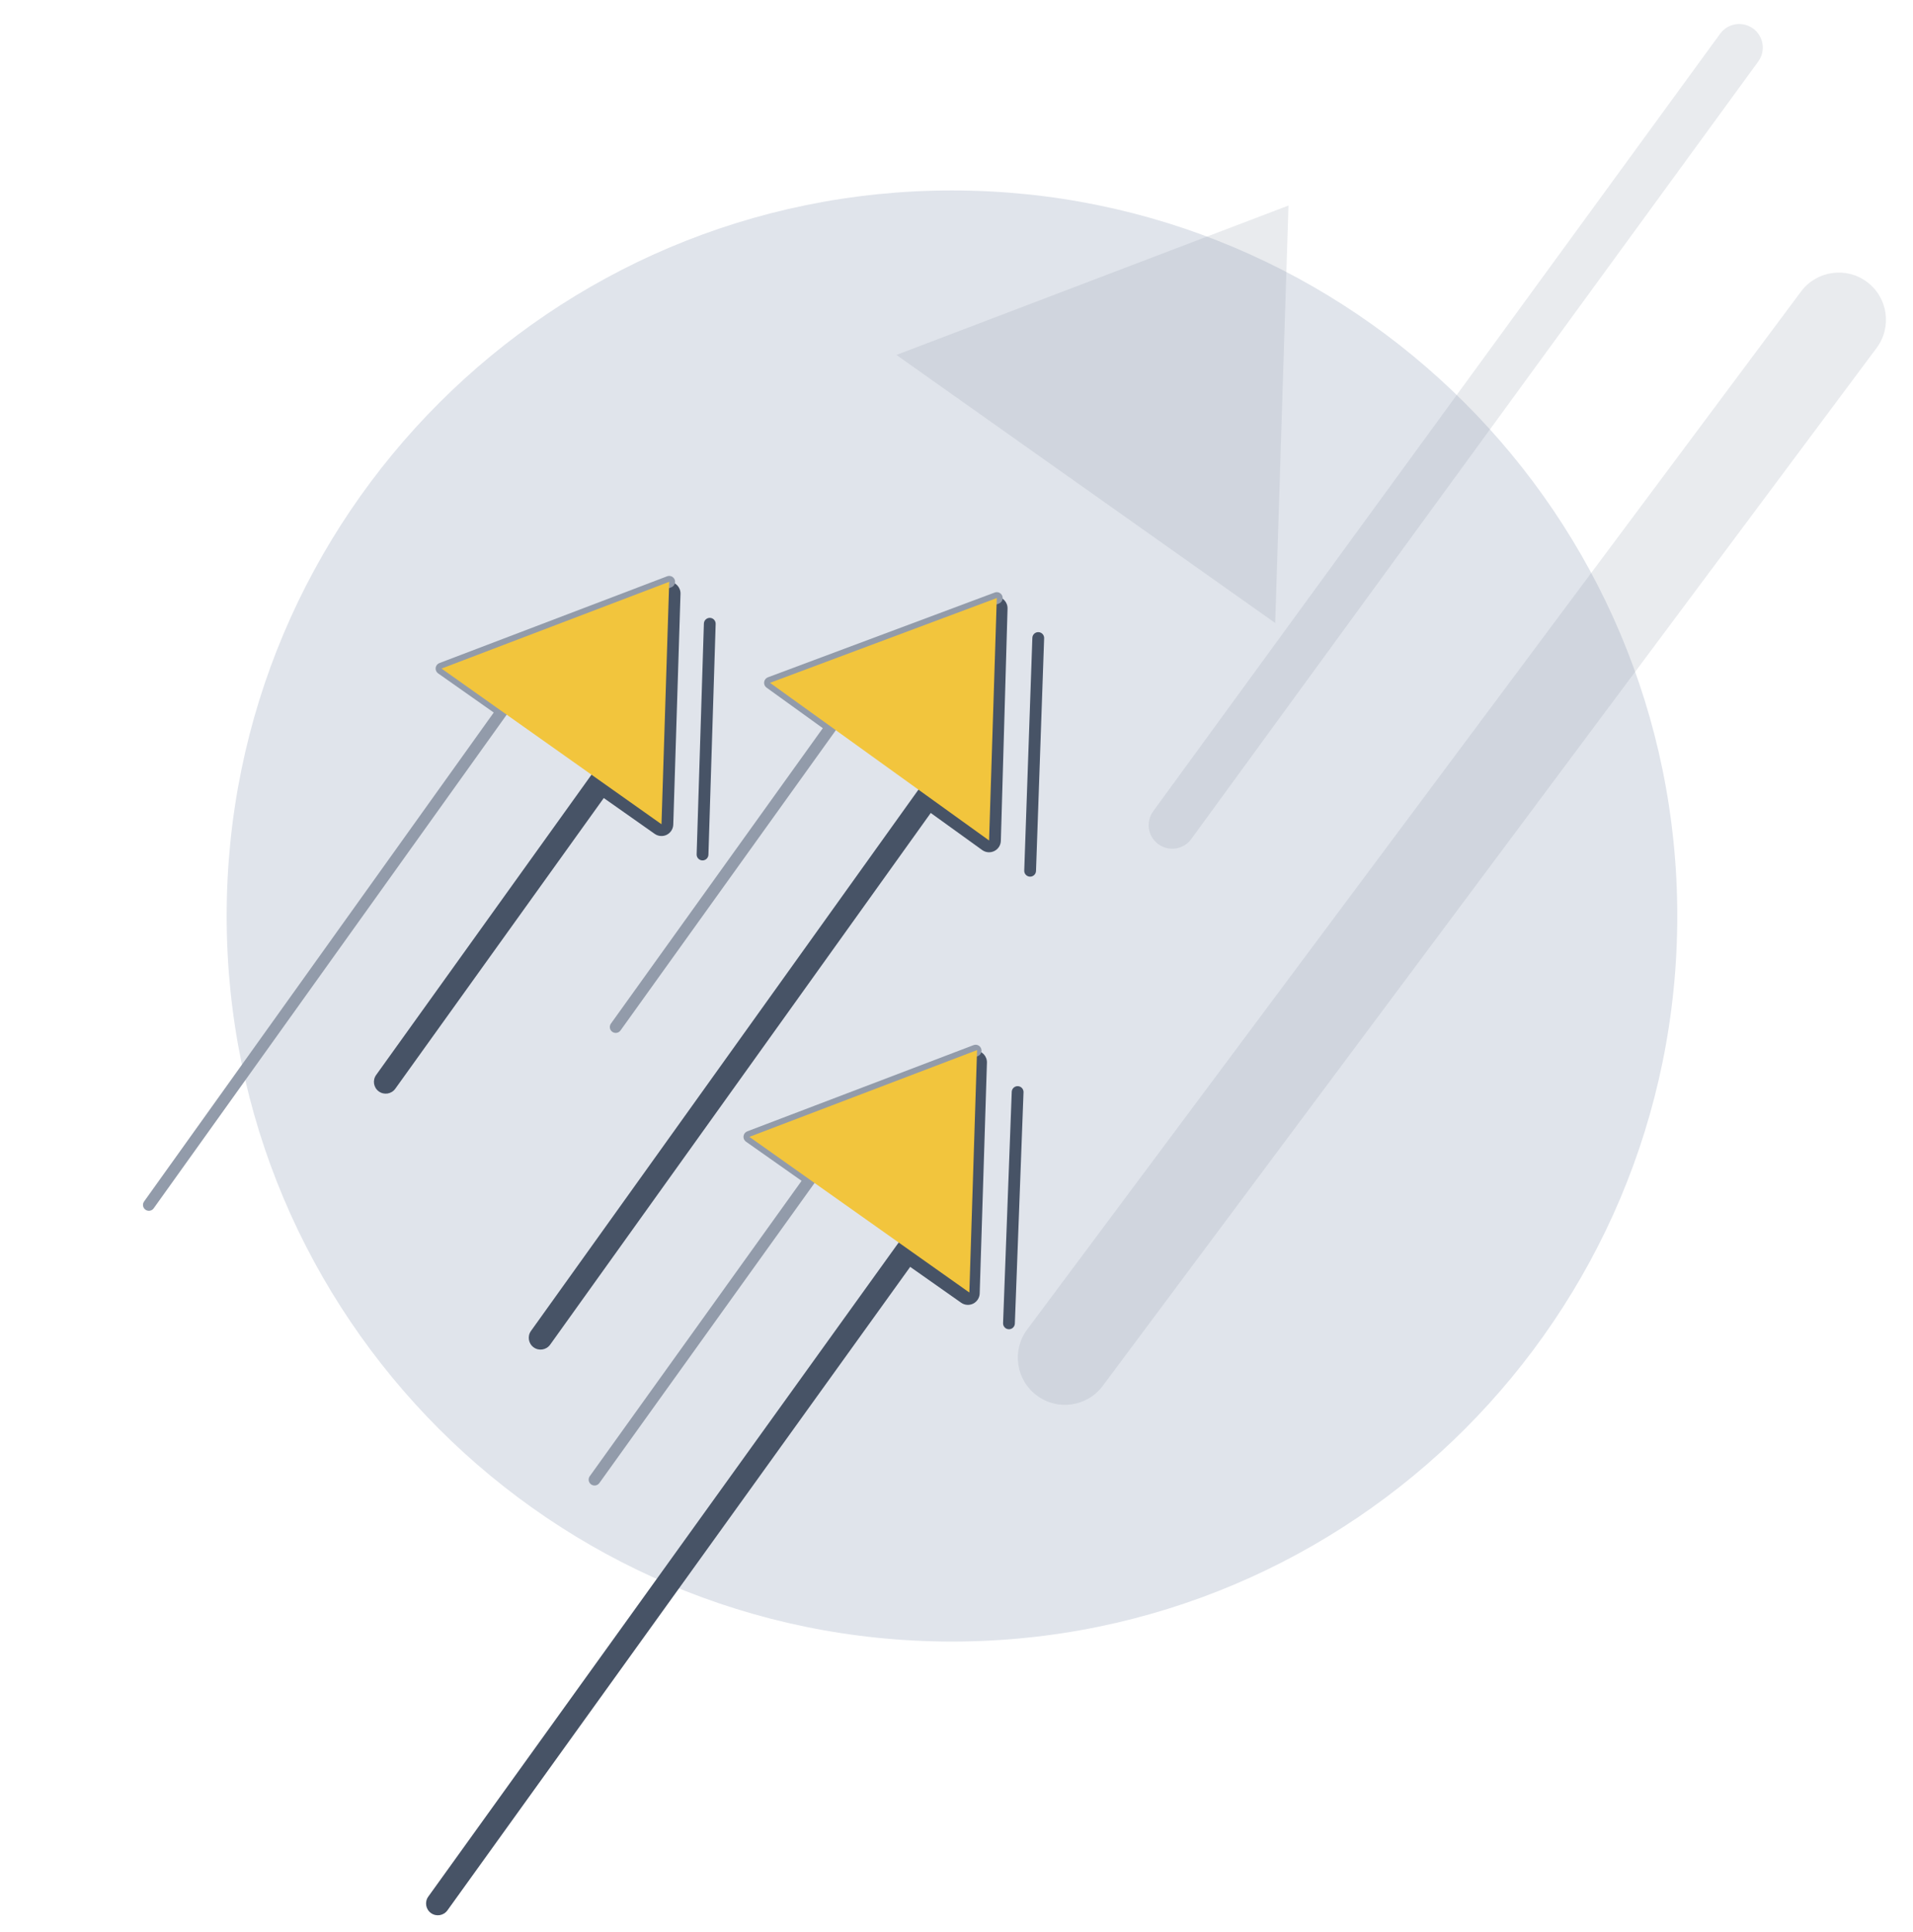 <svg width="211" height="213" viewBox="0 0 211 213" fill="none" xmlns="http://www.w3.org/2000/svg">
<path d="M185 101C185 145.183 149.183 181 105 181C60.817 181 25 145.183 25 101C25 56.817 60.817 21 105 21C149.183 21 185 56.817 185 101Z" fill="#E0E4EB"/>
<path fill-rule="evenodd" clip-rule="evenodd" d="M78.307 68.127C78.666 68.138 78.947 68.438 78.936 68.797L78.138 94.241C78.126 94.6 77.826 94.882 77.468 94.871C77.109 94.859 76.827 94.559 76.838 94.201L77.637 68.756C77.648 68.397 77.948 68.116 78.307 68.127Z" fill="#475366"/>
<path fill-rule="evenodd" clip-rule="evenodd" d="M73.8 64.138C74.517 64.16 75.081 64.76 75.058 65.478L74.26 90.922C74.245 91.4 73.969 91.831 73.541 92.045C73.114 92.258 72.603 92.22 72.212 91.945L66.595 87.993L43.599 120.046C43.181 120.629 42.369 120.763 41.785 120.345C41.202 119.926 41.068 119.114 41.487 118.531L65.233 85.43C65.649 84.851 66.454 84.714 67.037 85.125L71.737 88.431L72.46 65.396C72.482 64.679 73.082 64.115 73.8 64.138Z" fill="#475366"/>
<path fill-rule="evenodd" clip-rule="evenodd" d="M48.053 73.636C48.083 73.398 48.242 73.195 48.466 73.11L73.58 63.544C73.916 63.416 74.291 63.584 74.419 63.92C74.547 64.255 74.378 64.631 74.043 64.758L50.072 73.889L55.743 77.879C55.885 77.979 55.98 78.131 56.01 78.302C56.039 78.472 55.998 78.648 55.897 78.789L16.95 133.234C16.741 133.526 16.335 133.593 16.043 133.384C15.751 133.175 15.684 132.769 15.893 132.477L54.459 78.565L48.324 74.249C48.127 74.11 48.023 73.875 48.053 73.636Z" fill="#929BAA"/>
<path fill-rule="evenodd" clip-rule="evenodd" d="M114.539 69.701C114.898 69.713 115.179 70.014 115.166 70.373L114.27 96.035C114.257 96.394 113.956 96.675 113.598 96.662C113.239 96.65 112.958 96.349 112.971 95.99L113.867 70.328C113.879 69.969 114.18 69.688 114.539 69.701Z" fill="#475366"/>
<path fill-rule="evenodd" clip-rule="evenodd" d="M109.868 65.772C110.586 65.792 111.151 66.391 111.13 67.108L110.392 92.711C110.378 93.192 110.1 93.626 109.668 93.839C109.237 94.052 108.723 94.009 108.333 93.728L102.659 89.639L60.68 148.266C60.262 148.85 59.45 148.984 58.866 148.566C58.282 148.148 58.148 147.336 58.566 146.752L101.304 87.065C101.505 86.784 101.81 86.595 102.151 86.539C102.492 86.483 102.841 86.565 103.121 86.767L107.864 90.185L108.531 67.034C108.552 66.316 109.151 65.751 109.868 65.772Z" fill="#475366"/>
<path fill-rule="evenodd" clip-rule="evenodd" d="M84.283 75.204C84.315 74.966 84.475 74.765 84.7 74.681L109.716 65.334C110.052 65.208 110.427 65.379 110.552 65.715C110.678 66.051 110.507 66.426 110.171 66.551L86.294 75.474L92.039 79.615C92.33 79.824 92.396 80.23 92.187 80.521L68.441 113.621C68.231 113.913 67.825 113.979 67.534 113.77C67.242 113.561 67.175 113.155 67.385 112.863L90.753 80.29L84.547 75.818C84.353 75.677 84.251 75.442 84.283 75.204Z" fill="#929BAA"/>
<path fill-rule="evenodd" clip-rule="evenodd" d="M112.267 119.762C112.626 119.775 112.906 120.077 112.892 120.436L111.936 145.94C111.923 146.299 111.621 146.579 111.262 146.566C110.903 146.552 110.624 146.25 110.637 145.892L111.593 120.387C111.607 120.028 111.908 119.748 112.267 119.762Z" fill="#475366"/>
<path fill-rule="evenodd" clip-rule="evenodd" d="M107.598 115.833C108.316 115.856 108.879 116.456 108.857 117.174L108.058 142.618C108.043 143.096 107.767 143.527 107.34 143.74C106.912 143.954 106.402 143.916 106.011 143.64L100.392 139.687L49.349 210.642C48.929 211.225 48.117 211.357 47.534 210.938C46.951 210.519 46.819 209.706 47.238 209.124L99.032 137.125C99.449 136.546 100.253 136.41 100.836 136.82L105.535 140.127L106.258 117.092C106.28 116.374 106.88 115.811 107.598 115.833Z" fill="#475366"/>
<path fill-rule="evenodd" clip-rule="evenodd" d="M82.009 125.271C82.039 125.033 82.198 124.83 82.422 124.744L107.379 115.239C107.714 115.111 108.09 115.279 108.217 115.615C108.345 115.95 108.177 116.326 107.841 116.453L84.028 125.524L89.699 129.514C89.841 129.614 89.937 129.766 89.966 129.937C89.995 130.108 89.954 130.283 89.853 130.424L66.107 163.525C65.898 163.816 65.492 163.883 65.2 163.674C64.908 163.465 64.841 163.058 65.051 162.767L88.415 130.2L82.28 125.884C82.083 125.745 81.979 125.51 82.009 125.271Z" fill="#929BAA"/>
<path d="M48.697 73.717L72.96 90.882L73.812 64.151L48.697 73.717Z" fill="#F2C53D"/>
<path d="M84.928 75.29L109.093 92.673L109.944 65.942L84.928 75.29Z" fill="#F2C53D"/>
<path d="M82.654 125.352L106.917 142.516L107.768 115.786L82.654 125.352Z" fill="#F2C53D"/>
<path opacity="0.2" d="M98.87 39.136L140.652 68.694L142.118 22.662L98.87 39.136Z" fill="#929BAA"/>
<path opacity="0.2" fill-rule="evenodd" clip-rule="evenodd" d="M114.354 153.87C112.052 152.153 111.577 148.895 113.294 146.593L198.649 32.147C200.366 29.845 203.624 29.37 205.926 31.087C208.228 32.804 208.703 36.062 206.986 38.365L121.631 152.811C119.914 155.113 116.656 155.587 114.354 153.87Z" fill="#929BAA"/>
<path opacity="0.2" fill-rule="evenodd" clip-rule="evenodd" d="M127.762 93.083C126.602 92.236 126.347 90.61 127.193 89.45L189.731 3.715C190.577 2.555 192.203 2.301 193.364 3.147C194.524 3.993 194.778 5.62 193.932 6.78L131.395 92.514C130.548 93.674 128.922 93.929 127.762 93.083Z" fill="#929BAA"/>
</svg>
